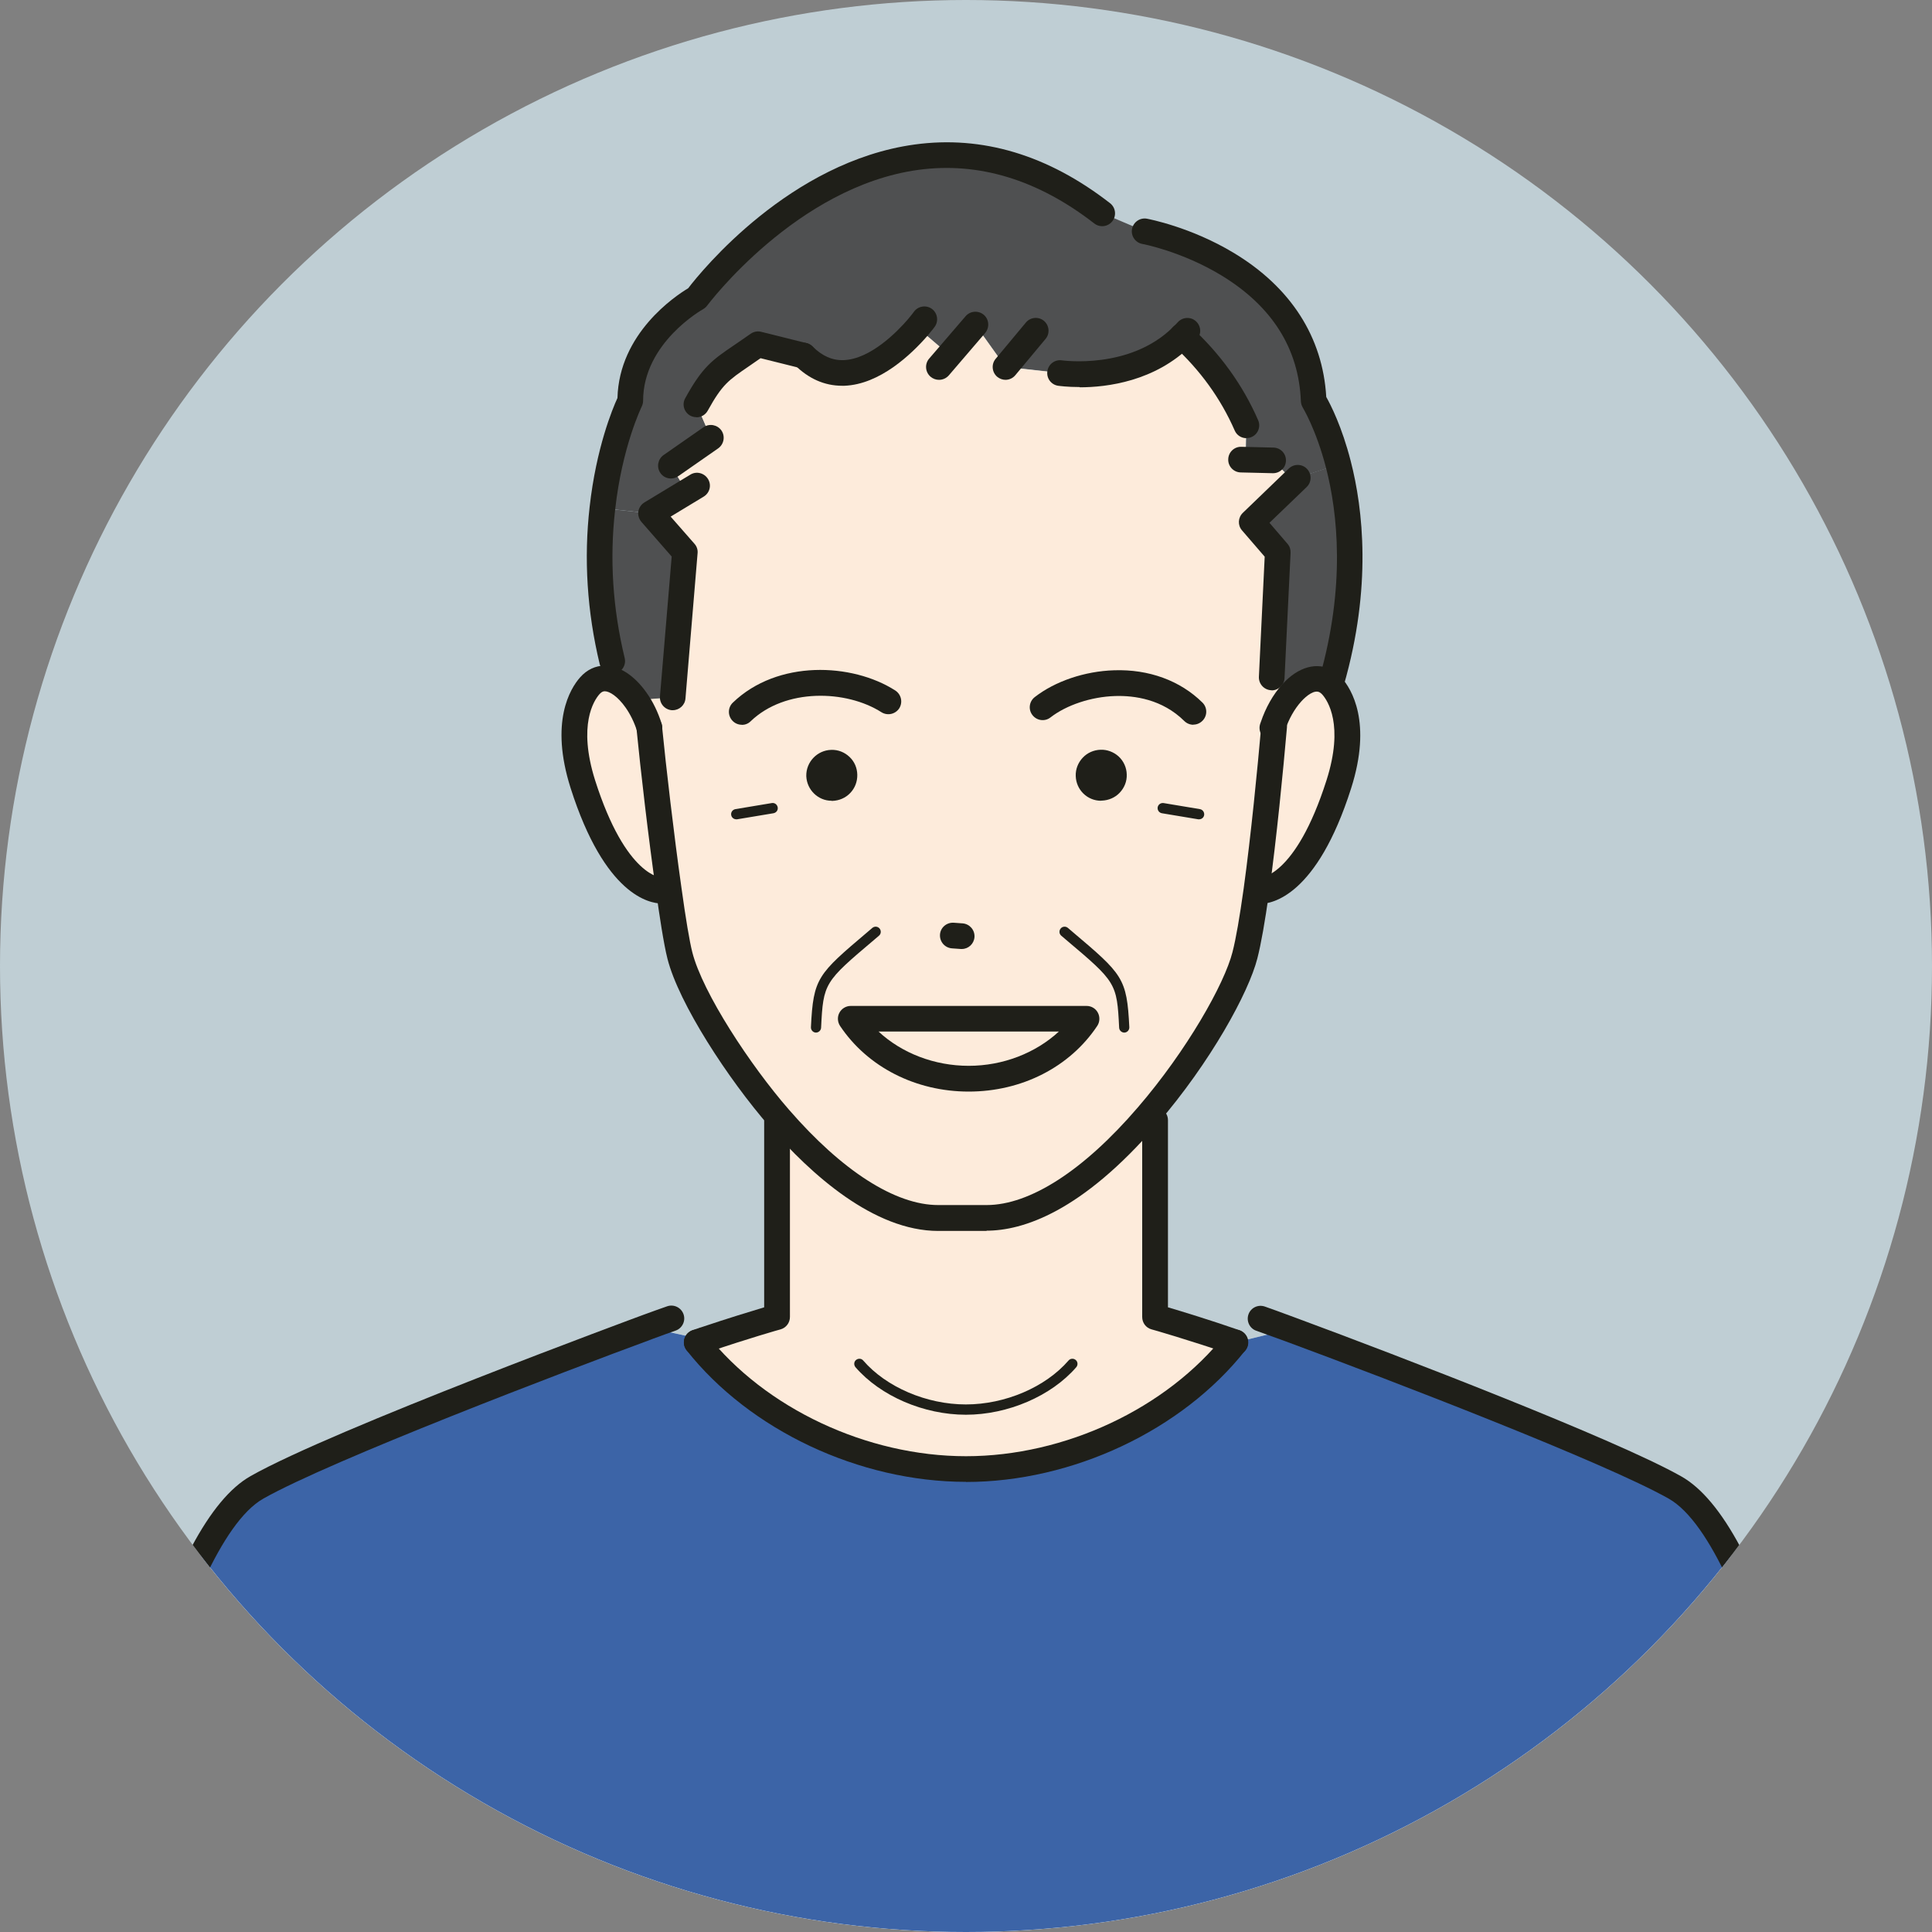 <?xml version="1.0" encoding="UTF-8"?>
<svg xmlns="http://www.w3.org/2000/svg" xmlns:xlink="http://www.w3.org/1999/xlink" id="_レイヤー_2" data-name="レイヤー 2" viewBox="0 0 150 150">
  <rect x="0" y="0" width="150" height="150" fill="#808080" stroke="none"/>
  <defs>
    <style>
      .cls-1 {
        fill: #3c64a7;
      }

      .cls-2 {
        fill: #bfced4;
      }

      .cls-3 {
        fill: #fff;
      }

      .cls-4 {
        fill: none;
      }

      .cls-5 {
        fill: #1f1f19;
      }

      .cls-6 {
        clip-path: url(#clippath);
      }

      .cls-7 {
        fill: #4f5051;
      }

      .cls-8 {
        fill: #fdebdb;
      }
    </style>
    <clipPath id="clippath">
      <circle class="cls-4" cx="75" cy="75" r="75"></circle>
    </clipPath>
  </defs>
  <g id="_レイヤー_9" data-name="レイヤー 9">
    <circle class="cls-2" cx="75" cy="75" r="75"></circle>
    <g class="cls-6">
      <g>
        <path class="cls-3" d="M123.16,199.27H26.84l-27.27,1.04s7.72-77.68,20.39-84.84c5.31-3.01,23.49-9.93,30.25-12.42l4.49.97c-.2.07-.4.14-.6.21,4.56,5.78,12.61,9.83,20.9,9.83s16.33-4.05,20.9-9.83l4.25-1.04c7.02,2.59,24.66,9.33,29.88,12.28,12.67,7.16,20.39,84.84,20.39,84.84l-27.27-1.04Z"></path>
        <path class="cls-1" d="M123.16,199.27H26.84l-27.27,1.04s7.72-77.68,20.39-84.84c5.31-3.01,23.49-9.93,30.25-12.42l4.49.97c-.2.07-.4.14-.6.21,4.56,5.78,12.61,9.83,20.9,9.83s16.33-4.05,20.9-9.83l4.25-1.04c7.02,2.59,24.66,9.33,29.88,12.28,12.67,7.16,20.39,84.84,20.39,84.84l-27.27-1.04Z"></path>
        <path class="cls-8" d="M103.39,53.25c1.15,1.3,1.72,3.89.53,7.63-2.78,8.71-6.24,8.27-6.24,8.27l-.13-.02c.49-3.59.97-8.2,1.37-12.73l-.11-.04c.34-1.01.85-1.91,1.44-2.56.86-.97,1.88-1.4,2.71-.89.14.09.29.21.41.35Z"></path>
        <path class="cls-7" d="M103.91,36.06c.97,3.78,1.56,9.57-.52,16.86l-.41-.02c-.83-.51-1.85-.07-2.71.89l-1.52-1.2.47-9.73-2.02-2.35,3.25-3.12.32-.31,3.15-1.03Z"></path>
        <path class="cls-7" d="M78.07,28.49l-2.35-3.29-2.02,2.35-2.46-2.11c-1.42,1.64-5.45,5.58-8.86,2.16l-3.53-.88c-2.66,1.9-3.26,1.91-4.77,4.67l1.12,2.6-3.1,2.16,1.23,2.03-2.78,1.68-3.76-.4c.57-5.16,2.16-8.34,2.16-8.34,0-5.17,5.17-7.99,5.17-7.99,0,0,14.56-19.73,31.48-6.57l3.29,1.4s12.69,2.35,13.12,13.16c0,0,1.1,1.76,1.92,4.94l-3.15,1.03-.32.31-1.6-1.66-2.15-.06.07-2.66c-1.14-2.6-2.85-4.95-4.99-6.93h0c-3.77,3.74-9.47,2.86-9.47,2.86l-4.23-.47Z"></path>
        <path class="cls-8" d="M53.32,38.18l-1.23-2.03,3.1-2.16-1.12-2.6c1.52-2.75,2.11-2.77,4.77-4.67l3.53.88c3.41,3.41,7.44-.53,8.86-2.16l2.46,2.11,2.02-2.35,2.35,3.29,4.23.47s5.7.88,9.47-2.87h0c2.15,1.98,3.85,4.33,4.99,6.93l-.07,2.66,2.15.06,1.6,1.66-3.25,3.12,2.02,2.35-.47,9.73,1.52,1.2c-.59.65-1.11,1.55-1.44,2.56l.11.04c-.4,4.53-.88,9.14-1.37,12.73-.3,2.11-.59,3.87-.89,5.06-.65,2.55-3.62,7.89-7.56,12.46-3.7,4.31-8.24,7.92-12.49,7.92h-3.76c-4.2,0-8.67-3.53-12.34-7.76-4.01-4.6-7.06-10.05-7.72-12.63-.23-.91-.54-2.8-.86-5.1-.57-3.97-1.17-9.14-1.52-12.59-.26-.81-.61-1.54-1.05-2.15l2.86-.21.94-11.27-2.63-3.01,2.78-1.68ZM84.36,79.09h-18.31c1.86,2.78,5.26,4.66,9.16,4.66s7.29-1.88,9.15-4.66Z"></path>
        <path class="cls-8" d="M89.68,102.26s3,.85,6.23,1.97c-4.57,5.78-12.61,9.83-20.9,9.83s-16.34-4.05-20.9-9.83c.2-.07.4-.14.6-.21,2.99-1.01,5.63-1.76,5.63-1.76v-15.28l.18-.16c3.67,4.23,8.15,7.76,12.34,7.76h3.76c4.25,0,8.79-3.61,12.49-7.92l.57.33v15.28Z"></path>
        <path class="cls-8" d="M66.05,79.09h18.31c-1.86,2.78-5.26,4.66-9.15,4.66s-7.3-1.88-9.16-4.66Z"></path>
        <path class="cls-7" d="M50.53,39.86l2.63,3.01-.94,11.27-2.86.21c-.71-1.01-1.6-1.67-2.41-1.67l.57-1.36c-1.09-4.55-1.13-8.6-.76-11.86l3.76.4Z"></path>
        <path class="cls-8" d="M51.93,69.09l-.43.06s-3.47.45-6.25-8.27c-1.18-3.73-.61-6.33.53-7.63.35-.39.75-.57,1.17-.57.81,0,1.7.65,2.41,1.67.43.61.79,1.34,1.05,2.15.34,3.45.95,8.63,1.52,12.59Z"></path>
        <path class="cls-5" d="M64.56,62.17c-1.04,0-1.91-.84-1.96-1.9,0,0,0-.02,0-.03-.02-1.08.85-1.99,1.93-2.02.54-.02,1.04.18,1.43.55.38.36.59.85.6,1.38.01.53-.18,1.04-.55,1.42-.36.38-.85.59-1.38.61-.02,0-.05,0-.07,0Z"></path>
        <path class="cls-5" d="M85.48,62.17c-1.06,0-1.93-.85-1.96-1.92-.02-.53.18-1.04.55-1.43.36-.38.85-.59,1.37-.61.52-.02,1.02.17,1.41.52.39.36.62.87.63,1.4.02.53-.18,1.03-.55,1.42-.36.38-.86.59-1.38.61-.02,0-.04,0-.06,0Z"></path>
        <path class="cls-5" d="M51.4,70.15c-.97,0-4.44-.62-7.1-8.97-1.63-5.14-.03-7.72.74-8.59.53-.6,1.2-.91,1.92-.91,1.12,0,2.29.76,3.23,2.09.49.68.9,1.52,1.18,2.42.17.53-.12,1.09-.65,1.25-.53.17-1.09-.12-1.25-.65-.22-.7-.54-1.35-.91-1.87-.61-.86-1.24-1.25-1.6-1.25-.07,0-.22,0-.43.24-.41.47-1.68,2.37-.33,6.66,2.41,7.57,5.19,7.58,5.21,7.57-.03,0-.04,0-.04,0l.25,1.98s-.12.01-.22.01Z"></path>
        <path class="cls-5" d="M26.84,200.27c-.5,0-.94-.38-.99-.89l-7.61-72.54c-.06-.55.34-1.04.89-1.1.55-.06,1.04.34,1.1.89l7.61,72.54c.06.55-.34,1.04-.89,1.1-.04,0-.07,0-.11,0Z"></path>
        <path class="cls-5" d="M123.16,200.27s-.07,0-.11,0c-.55-.06-.95-.55-.89-1.1l7.62-72.54c.06-.55.55-.95,1.1-.89.55.06.95.55.89,1.1l-7.62,72.54c-.05.51-.49.89-.99.89Z"></path>
        <path class="cls-5" d="M-.43,201.31s-.07,0-.1,0c-.55-.05-.95-.54-.89-1.09.02-.19,1.97-19.69,5.45-39.81,2.05-11.84,4.21-21.57,6.44-28.95,2.89-9.55,5.83-15.07,8.99-16.86,6.43-3.64,30.15-12.39,30.39-12.48l.08-.03c.8-.29,1.43-.52,1.87-.67.52-.18,1.09.1,1.27.62.18.52-.1,1.09-.62,1.27-.42.14-1.04.37-1.83.66l-.07.03c-6.6,2.43-24.87,9.39-30.1,12.35-3.31,1.87-6.21,9.57-8.07,15.69-2.2,7.29-4.35,16.95-6.39,28.7-3.47,20.05-5.41,39.48-5.43,39.67-.05.51-.48.9-.99.9Z"></path>
        <path class="cls-5" d="M150.43,201.31c-.51,0-.94-.38-.99-.9-.02-.19-1.97-19.63-5.43-39.67-2.03-11.75-4.18-21.41-6.39-28.7-1.85-6.13-4.75-13.82-8.07-15.69-4.95-2.8-21.62-9.21-29.74-12.21-1.07-.39-1.82-.66-2.27-.82-.52-.18-.79-.75-.61-1.27.18-.52.75-.79,1.27-.61.48.17,1.21.43,2.31.84,8.17,3.02,24.96,9.48,30.03,12.35,3.16,1.79,6.11,7.3,8.99,16.86,2.23,7.37,4.4,17.11,6.44,28.95,3.48,20.12,5.43,39.61,5.45,39.81.05.55-.35,1.04-.89,1.09-.03,0-.07,0-.1,0Z"></path>
        <path class="cls-5" d="M74.67,73.68s-.05,0-.07,0l-.69-.05c-.55-.04-.96-.51-.93-1.06s.51-.96,1.06-.93l.69.05c.55.04.96.51.93,1.06-.04.53-.47.93-.99.93Z"></path>
        <path class="cls-5" d="M92.65,56.27c-.25,0-.51-.1-.7-.29-1.71-1.69-3.87-1.99-5.39-1.94-1.85.06-3.76.7-5,1.66-.43.34-1.06.26-1.4-.18-.34-.43-.26-1.06.18-1.4,1.58-1.23,3.88-2.01,6.16-2.08,2.69-.09,5.13.8,6.86,2.51.39.39.39,1.02,0,1.41-.2.2-.45.3-.71.3Z"></path>
        <path class="cls-5" d="M57.59,56.27c-.26,0-.52-.1-.72-.31-.38-.4-.37-1.03.03-1.41,3.47-3.34,9.25-3.09,12.61-.94.46.3.6.91.31,1.38-.3.46-.91.6-1.38.31-2.74-1.75-7.48-1.88-10.16.7-.19.19-.44.28-.69.28Z"></path>
        <path class="cls-5" d="M75.21,84.75c-4.12,0-7.86-1.91-9.99-5.1-.2-.31-.22-.7-.05-1.02.17-.32.51-.53.88-.53h18.31c.37,0,.71.2.88.53.17.32.15.72-.05,1.02-2.13,3.2-5.86,5.1-9.98,5.1ZM68.21,80.09c1.81,1.68,4.34,2.66,7,2.66s5.19-.99,7-2.66h-14Z"></path>
        <path class="cls-5" d="M76.61,95.57h-3.76c-5.01,0-9.89-4.4-13.1-8.1-3.21-3.68-7.05-9.56-7.93-13.04-.29-1.14-.64-3.46-.88-5.21-.6-4.18-1.21-9.48-1.52-12.63-.05-.55.35-1.04.89-1.09.55-.05,1.04.35,1.09.89.31,3.13.92,8.4,1.51,12.55.33,2.4.63,4.17.84,4.99.8,3.15,4.51,8.79,7.5,12.22,4.15,4.78,8.27,7.41,11.59,7.41h3.76c3.37,0,7.54-2.69,11.74-7.58,3.81-4.42,6.73-9.6,7.35-12.06.27-1.05.55-2.67.87-4.95.57-4.15,1.06-9.19,1.37-12.68.05-.55.53-.95,1.08-.91.55.05.95.53.91,1.08-.31,3.52-.8,8.59-1.38,12.78-.34,2.39-.63,4.04-.92,5.17-.67,2.64-3.62,8.05-7.78,12.87-5.87,6.83-10.45,8.27-13.25,8.27Z"></path>
        <path class="cls-5" d="M54.1,105.22c-.41,0-.79-.25-.94-.66-.19-.52.08-1.09.6-1.28.11-.04.21-.07.32-.11.09-.03.19-.06.28-.1,0,0,.01,0,.02,0,2.05-.69,3.95-1.27,4.95-1.57v-14.53c0-.55.45-1,1-1s1,.45,1,1v15.28c0,.45-.3.84-.72.96-.03,0-2.64.75-5.57,1.75-.1.04-.2.07-.31.11-.09.03-.19.06-.28.1-.11.04-.23.06-.34.06Z"></path>
        <path class="cls-5" d="M95.91,105.22c-.11,0-.22-.02-.33-.06-3.17-1.09-6.15-1.95-6.18-1.95-.43-.12-.72-.51-.72-.96v-15.28c0-.55.45-1,1-1s1,.45,1,1v14.53c1.09.32,3.28.99,5.56,1.78.52.18.8.75.62,1.27-.14.41-.53.67-.94.67Z"></path>
        <path class="cls-5" d="M75,115.05c-8.28,0-16.79-4.01-21.69-10.21-.34-.43-.27-1.06.17-1.4.43-.34,1.06-.27,1.4.17,4.53,5.74,12.43,9.45,20.12,9.45s15.58-3.71,20.12-9.45c.34-.43.97-.51,1.4-.16.43.34.51.97.16,1.4-4.9,6.2-13.41,10.21-21.69,10.21Z"></path>
        <path class="cls-5" d="M75,109.84c-3.28,0-6.64-1.45-8.58-3.69-.14-.17-.13-.42.04-.56.17-.14.42-.13.56.04,1.79,2.07,4.92,3.41,7.97,3.41s6.18-1.34,7.97-3.41c.14-.17.4-.18.56-.04.17.14.18.4.04.56-1.94,2.24-5.31,3.69-8.58,3.69Z"></path>
        <path class="cls-5" d="M97.78,70.15c-.1,0-.18,0-.22-.01l.26-1.98s-.02,0-.04,0c.03,0,2.79,0,5.21-7.58,1.37-4.29.09-6.19-.33-6.66-.06-.06-.12-.12-.19-.16-.39-.24-1.02.23-1.45.71-.52.58-.96,1.36-1.24,2.21l-.05.15c-.17.52-.74.8-1.26.63-.52-.17-.8-.74-.63-1.26l.05-.14c.37-1.1.95-2.14,1.65-2.91,1.25-1.4,2.77-1.81,3.98-1.07.23.14.45.33.64.54.77.87,2.38,3.45.74,8.59-2.66,8.35-6.13,8.97-7.1,8.97Z"></path>
        <path class="cls-5" d="M93.1,63.61s-.04,0-.07,0l-2.82-.47c-.22-.04-.36-.24-.33-.46.04-.22.24-.36.46-.33l2.82.47c.22.04.36.24.33.46-.03.2-.2.33-.39.33Z"></path>
        <path class="cls-5" d="M57.16,63.61c-.19,0-.36-.14-.39-.33-.04-.22.11-.42.33-.46l2.82-.47c.22-.04.42.11.46.33.04.22-.11.42-.33.46l-2.82.47s-.04,0-.07,0Z"></path>
        <path class="cls-5" d="M87.29,80.17c-.21,0-.39-.17-.4-.38-.17-3.48-.24-3.55-4.15-6.85l-.34-.29c-.17-.14-.19-.39-.05-.56.14-.17.39-.19.56-.05l.34.29c3.92,3.32,4.24,3.59,4.43,7.42.01.22-.16.41-.38.42,0,0-.01,0-.02,0Z"></path>
        <path class="cls-5" d="M63.36,80.17s-.01,0-.02,0c-.22-.01-.39-.2-.38-.42.19-3.83.51-4.1,4.43-7.42l.34-.29c.17-.14.42-.12.56.05.14.17.12.42-.05.56l-.34.29c-3.9,3.3-3.98,3.37-4.15,6.85-.01.21-.19.38-.4.38Z"></path>
        <path class="cls-5" d="M54.07,32.39c-.16,0-.33-.04-.48-.12-.48-.27-.66-.87-.39-1.35,1.35-2.46,2.12-2.98,3.81-4.13.36-.25.78-.53,1.26-.87.24-.17.54-.23.82-.16l3.53.88c.53.13.86.67.73,1.21-.13.53-.67.86-1.21.73l-3.09-.77c-.34.24-.64.44-.91.63-1.58,1.08-2.06,1.4-3.19,3.44-.18.33-.52.52-.87.52Z"></path>
        <path class="cls-5" d="M96.77,34.02c-.38,0-.75-.22-.91-.6-1.08-2.47-2.68-4.69-4.76-6.59-.41-.37-.43-1-.06-1.41.37-.41,1-.43,1.41-.06,2.28,2.09,4.04,4.53,5.23,7.26.22.5,0,1.09-.51,1.31-.13.06-.27.08-.4.08Z"></path>
        <path class="cls-5" d="M52.09,37.15c-.32,0-.63-.15-.82-.43-.31-.45-.2-1.07.25-1.39l3.1-2.16c.45-.31,1.07-.2,1.39.25.31.45.2,1.07-.25,1.39l-3.1,2.16c-.17.12-.37.18-.57.18Z"></path>
        <path class="cls-5" d="M52.23,55.14s-.06,0-.08,0c-.55-.05-.96-.53-.91-1.08l.91-10.85-2.35-2.69c-.19-.22-.28-.52-.24-.81.05-.29.22-.55.47-.7l3.57-2.16c.47-.29,1.08-.13,1.37.34.29.47.14,1.08-.34,1.37l-2.56,1.55,1.85,2.11c.18.2.27.47.24.74l-.94,11.27c-.04.52-.48.91-.99.91Z"></path>
        <path class="cls-5" d="M65.38,29.95c-1.37,0-2.61-.55-3.7-1.64-.39-.39-.39-1.02,0-1.41s1.02-.39,1.41,0c.74.74,1.53,1.09,2.4,1.06,2.1-.07,4.2-2.24,5-3.17.3-.35.47-.59.47-.59.32-.44.95-.54,1.39-.22.44.32.54.95.22,1.39,0,.01-.22.3-.58.72-1.22,1.4-3.67,3.76-6.44,3.86-.06,0-.12,0-.18,0Z"></path>
        <path class="cls-5" d="M72.9,29.49c-.23,0-.46-.08-.65-.24-.42-.36-.47-.99-.11-1.41l.81-.94,2.02-2.35c.36-.42.99-.46,1.41-.11.42.36.46.99.11,1.41l-2.82,3.29c-.2.23-.48.35-.76.35Z"></path>
        <path class="cls-5" d="M78.07,29.49c-.23,0-.45-.08-.64-.23-.42-.35-.48-.98-.13-1.4l2.35-2.82c.35-.42.98-.48,1.4-.13.42.35.48.98.13,1.4l-2.35,2.82c-.2.24-.48.36-.77.36Z"></path>
        <path class="cls-5" d="M83.81,30.05c-.95,0-1.58-.09-1.66-.1-.54-.08-.92-.59-.83-1.14.08-.54.59-.92,1.14-.83h0c.05,0,5.27.74,8.62-2.59,0,0,.01-.01.02-.02.11-.1.21-.21.34-.35.37-.41,1-.45,1.41-.08.41.37.45,1,.08,1.41-.16.18-.3.33-.45.47-2.81,2.79-6.53,3.25-8.65,3.25Z"></path>
        <path class="cls-5" d="M98.85,36.74s-.02,0-.03,0l-2.49-.06c-.55-.01-.99-.47-.97-1.02.01-.55.47-.99,1.02-.97l2.49.06c.55.01.99.47.97,1.02-.01.54-.46.97-1,.97Z"></path>
        <path class="cls-5" d="M98.74,53.59s-.03,0-.05,0c-.55-.03-.97-.49-.95-1.04l.45-9.33-1.76-2.04c-.35-.4-.32-1,.07-1.37l3.56-3.43c.39-.38,1.03-.38,1.41.02.38.39.38,1.03-.02,1.41l-.32.31-2.57,2.47,1.4,1.63c.17.19.25.44.24.7l-.47,9.73c-.03.53-.47.95-1,.95Z"></path>
        <path class="cls-5" d="M47.53,52.32c-.45,0-.86-.31-.97-.76-.98-4.08-1.24-8.18-.78-12.21.51-4.57,1.78-7.63,2.16-8.45.13-5.02,4.49-7.92,5.49-8.52,1.04-1.36,7.92-9.83,17.58-11.16,5.25-.72,10.36.81,15.18,4.56.43.34.51.96.17,1.4-.34.43-.96.51-1.4.17-4.38-3.4-8.98-4.8-13.67-4.16-9.45,1.3-16.32,10.45-16.39,10.54-.09.12-.2.21-.32.28-.04.02-4.65,2.61-4.65,7.11,0,.15-.04.31-.11.45-.01.03-1.52,3.1-2.06,8-.44,3.8-.19,7.67.74,11.52.13.54-.2,1.07-.74,1.2-.08.02-.16.03-.23.03Z"></path>
        <path class="cls-5" d="M103.39,53.92c-.09,0-.18-.01-.27-.04-.53-.15-.84-.7-.68-1.23,2.05-7.18,1.41-12.84.51-16.34-.77-2.97-1.79-4.64-1.8-4.66-.09-.15-.14-.32-.15-.49-.16-4.11-2.25-7.4-6.19-9.79-3.04-1.84-6.08-2.43-6.12-2.43-.54-.1-.9-.62-.8-1.16.1-.54.62-.9,1.16-.8.14.03,3.39.64,6.73,2.65,4.44,2.67,6.92,6.54,7.19,11.19.34.6,1.22,2.32,1.9,4.98.96,3.73,1.65,9.78-.53,17.38-.13.44-.52.72-.96.72Z"></path>
      </g>
    </g>
  </g>
</svg>
